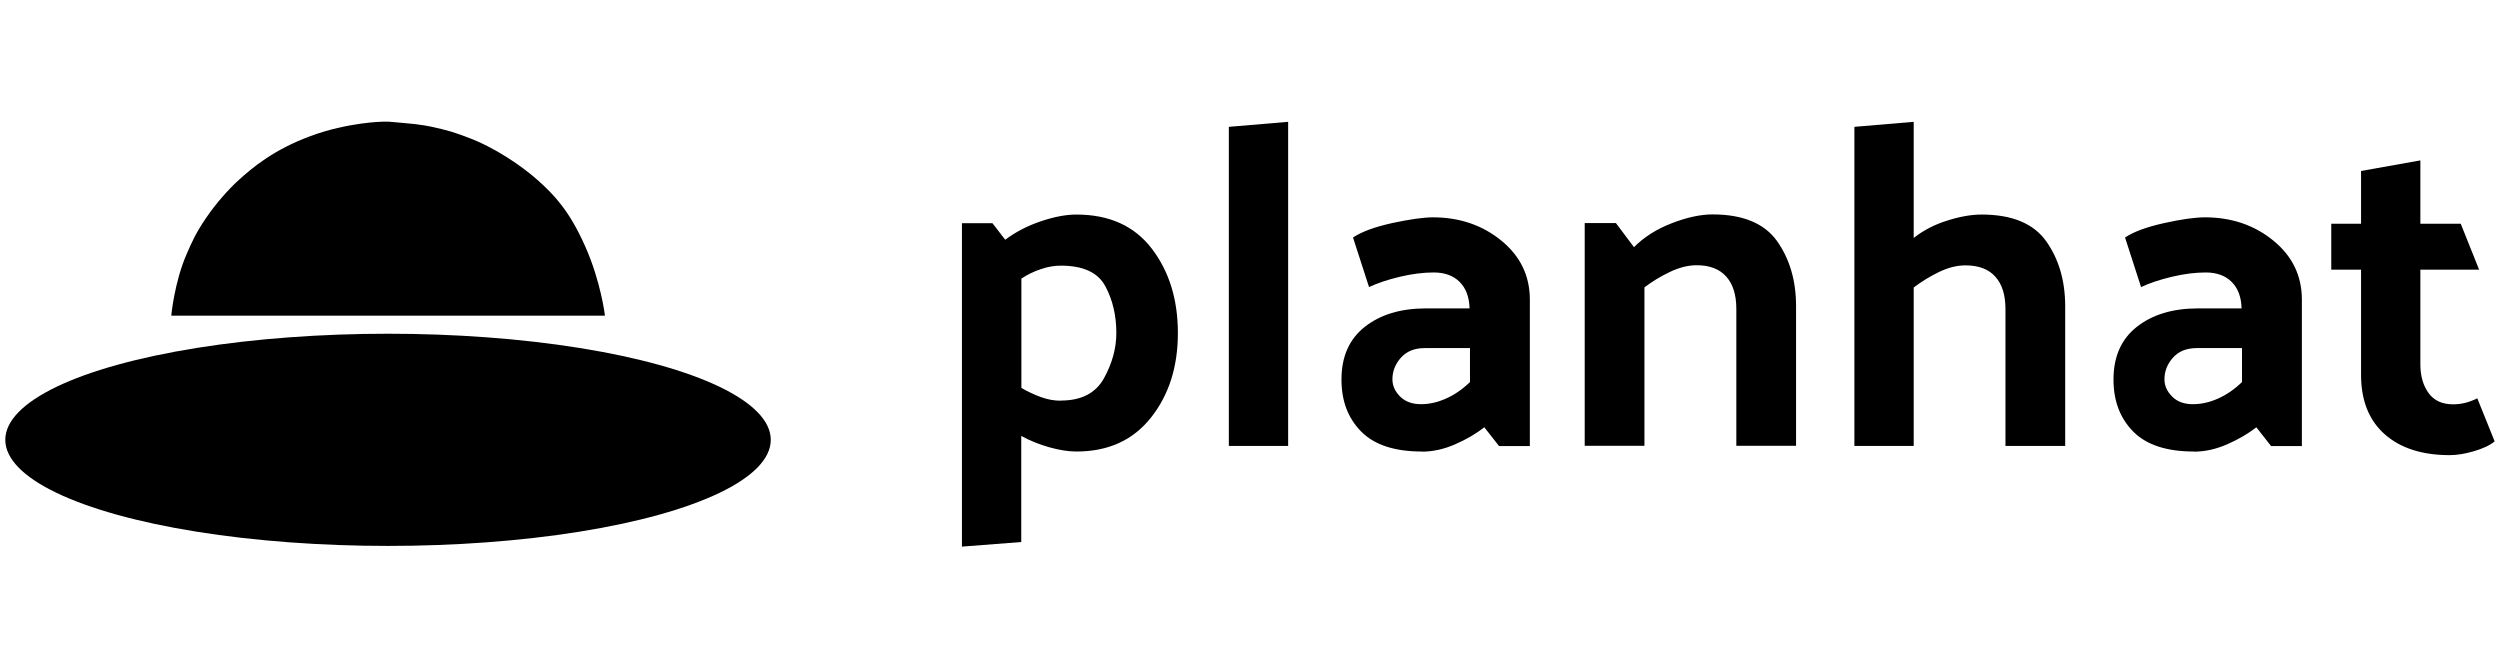 <?xml version="1.0" encoding="UTF-8"?>
<svg id="Layer_1" data-name="Layer 1" xmlns="http://www.w3.org/2000/svg" xmlns:xlink="http://www.w3.org/1999/xlink" viewBox="0 0 179.56 48">
  <defs>
    <style>
      .cls-1 {
        fill-rule: evenodd;
      }

      .cls-1, .cls-2 {
        stroke-width: 0px;
      }
    </style>
  </defs>
  <a xlink:href="50.104"/>
  <a xlink:href="50.104"/>
  <a xlink:href="50.104"/>
  <a xlink:href="50.104"/>
  <a xlink:href="50.104"/>
  <a xlink:href="50.104"/>
  <a xlink:href="50.104"/>
  <a xlink:href="48.036"/>
  <a xlink:href="48.036"/>
  <a xlink:href="48.036"/>
  <g id="New-logo">
    <g id="Planhat-logo">
      <g id="planhat-logo1">
        <path id="ph-logo-text" class="cls-1" d="M76.19,28.77c1.47,0,2.51-.53,3.1-1.6.59-1.07.89-2.15.89-3.25,0-1.25-.26-2.38-.79-3.36-.53-.99-1.59-1.48-3.2-1.48-.46,0-.94.08-1.43.25-.49.16-.96.39-1.4.68v7.85c.44.26.91.48,1.4.66.49.18.97.26,1.43.26ZM69.1,16.03h2.18l.92,1.19c.73-.55,1.57-.99,2.54-1.32.97-.33,1.83-.49,2.57-.49,2.35,0,4.16.81,5.41,2.44,1.25,1.63,1.88,3.65,1.88,6.07s-.64,4.44-1.93,6.07-3.07,2.44-5.36,2.44c-.57,0-1.21-.1-1.93-.3-.71-.2-1.39-.47-2.03-.82v7.62l-4.26.33v-23.22ZM92.52,8.74v23.29h-4.26V9.11l4.26-.36ZM100.01,27.25c0,.46.19.87.56,1.24.37.36.87.54,1.48.54s1.19-.13,1.8-.4,1.18-.66,1.73-1.19v-2.44h-3.23c-.75,0-1.32.23-1.73.69-.41.46-.61.98-.61,1.55ZM102.12,32.43c-1.96,0-3.41-.48-4.35-1.43-.95-.96-1.42-2.2-1.42-3.74,0-1.65.56-2.91,1.68-3.79s2.58-1.32,4.39-1.32h3.13c-.02-.81-.26-1.45-.71-1.9-.45-.45-1.07-.68-1.86-.68-.75,0-1.56.1-2.44.31-.88.21-1.62.46-2.21.74l-1.15-3.56c.62-.42,1.56-.76,2.82-1.04,1.26-.27,2.24-.41,2.92-.41,1.91,0,3.55.56,4.91,1.67,1.36,1.11,2.05,2.52,2.05,4.24v10.52h-2.21l-1.06-1.35c-.59.46-1.29.87-2.09,1.22-.8.35-1.6.53-2.39.53ZM117.36,17.75c.73-.73,1.63-1.3,2.72-1.72,1.09-.42,2.06-.63,2.92-.63,2.18,0,3.72.64,4.63,1.91.91,1.28,1.37,2.84,1.37,4.68v10.03h-4.29v-9.83c0-1.01-.24-1.79-.73-2.33-.48-.54-1.19-.81-2.11-.81-.62,0-1.26.16-1.93.48-.67.32-1.28.69-1.83,1.11v11.38h-4.29v-16h2.24l1.29,1.72ZM137.45,17.09c.7-.55,1.51-.97,2.42-1.25.91-.29,1.73-.43,2.46-.43,2.18,0,3.72.64,4.63,1.91.91,1.28,1.37,2.84,1.37,4.68v10.03h-4.29v-9.83c0-1.01-.24-1.79-.73-2.33-.48-.54-1.2-.81-2.14-.81-.62,0-1.25.16-1.91.48-.66.32-1.26.69-1.81,1.11v11.38h-4.26V9.11l4.26-.36v8.35ZM155.46,27.25c0,.46.19.87.56,1.24s.87.54,1.48.54,1.19-.13,1.8-.4,1.18-.66,1.73-1.19v-2.44h-3.23c-.75,0-1.32.23-1.73.69-.41.46-.61.98-.61,1.55ZM157.57,32.43c-1.96,0-3.41-.48-4.35-1.43-.95-.96-1.42-2.2-1.42-3.74,0-1.65.56-2.91,1.68-3.79,1.12-.88,2.58-1.32,4.39-1.32h3.13c-.02-.81-.26-1.45-.71-1.9-.45-.45-1.07-.68-1.86-.68-.75,0-1.56.1-2.44.31-.88.21-1.62.46-2.21.74l-1.15-3.56c.62-.42,1.56-.76,2.82-1.04s2.24-.41,2.92-.41c1.91,0,3.55.56,4.91,1.67,1.36,1.11,2.05,2.52,2.05,4.24v10.52h-2.21l-1.06-1.35c-.59.46-1.29.87-2.09,1.22-.8.35-1.6.53-2.39.53ZM179.18,31.7c-.35.29-.85.52-1.5.71s-1.23.28-1.73.28c-1.98,0-3.54-.5-4.67-1.5-1.13-1-1.7-2.42-1.7-4.27v-7.55h-2.14v-3.3h2.14v-3.79l4.26-.76v4.55h2.9l1.32,3.3h-4.22v6.8c0,.84.2,1.52.59,2.06s.98.81,1.75.81c.29,0,.57-.03.86-.1.29-.07.58-.18.89-.33l1.25,3.1Z"/>
        <g id="ph-logo">
          <g>
            <ellipse id="Oval" class="cls-2" cx="27.87" cy="31.59" rx="27.49" ry="7.62"/>
            <path id="Path-10" class="cls-1" d="M27.47,8.74s-2.48.04-5.16,1.03c-2.68.99-4.21,2.29-5.24,3.23-.66.61-1.55,1.59-2.3,2.7s-1,1.72-1.36,2.54c-.88,2-1.11,4.43-1.11,4.43h31.15s-.28-2.42-1.42-4.98c-1.13-2.55-2.23-3.69-3.34-4.69-1.13-1.02-3.15-2.43-5.18-3.16-.33-.12-.65-.25-1.05-.37-.41-.12-1.03-.28-1.48-.37-.28-.06-.75-.14-1.19-.19-.44-.05-1.86-.17-1.86-.17h-.45Z"/>
          </g>
        </g>
      </g>
    </g>
  </g>
</svg>